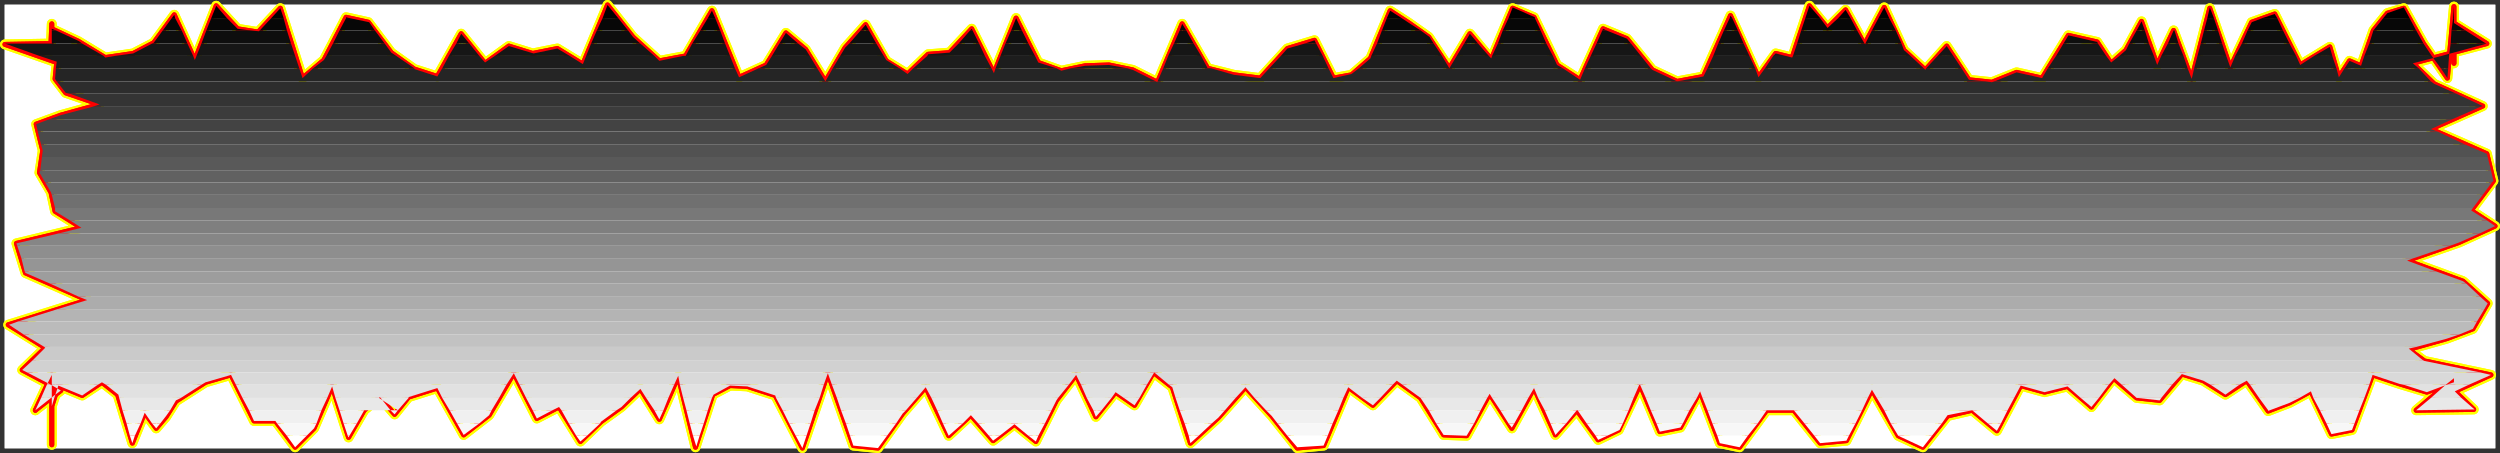 <?xml version="1.0" encoding="UTF-8" standalone="no"?>
<svg
   version="1.0"
   width="130.023mm"
   height="23.561mm"
   id="svg48"
   sodipodi:docname="Charcoal Extended Punc 14.wmf"
   xmlns:inkscape="http://www.inkscape.org/namespaces/inkscape"
   xmlns:sodipodi="http://sodipodi.sourceforge.net/DTD/sodipodi-0.dtd"
   xmlns="http://www.w3.org/2000/svg"
   xmlns:svg="http://www.w3.org/2000/svg">
  <rect width="100%" height="100%" fill="#333333" stroke="none"/>
  <sodipodi:namedview
     id="namedview48"
     pagecolor="#ffffff"
     bordercolor="#000000"
     borderopacity="0.25"
     inkscape:showpageshadow="2"
     inkscape:pageopacity="0.0"
     inkscape:pagecheckerboard="0"
     inkscape:deskcolor="#d1d1d1"
     inkscape:document-units="mm" />
  <defs
     id="defs1">
    <pattern
       id="WMFhbasepattern"
       patternUnits="userSpaceOnUse"
       width="6"
       height="6"
       x="0"
       y="0" />
  </defs>
  <path
     style="fill:#ffffff;fill-opacity:1;fill-rule:evenodd;stroke:#ffffff;stroke-width:0.162px;stroke-linecap:round;stroke-linejoin:round;stroke-miterlimit:4;stroke-dasharray:none;stroke-opacity:1"
     d="M 0.969,0.97 V 88.079 H 490.455 v -87.11 0 z"
     id="path1" />
  <path
     style="fill:none;stroke:#ffff00;stroke-width:1.939px;stroke-linecap:round;stroke-linejoin:round;stroke-miterlimit:4;stroke-dasharray:none;stroke-opacity:1"
     d="M 6.948,80.645 11.958,76.766 4.363,72.726 8.888,68.362 1.616,63.837 17.129,58.989 5.009,53.655 3.232,47.837 15.998,44.767 10.827,41.534 10.019,37.817 7.756,33.939 8.403,29.575 7.11,24.403 11.958,22.626 19.553,20.525 12.928,18.262 10.827,15.515 11.15,12.282 0.969,8.727 10.019,8.565 10.18,4.687 v 0.97 l 5.171,2.424 5.333,3.232 5.494,-0.808 4.04,-2.101 4.04,-5.495 4.04,8.889 4.202,-10.666 4.202,4.525 4.04,0.646 4.363,-4.687 4.363,13.737 4.202,-3.555 4.363,-8.404 4.363,0.97 4.525,5.98 4.525,3.232 4.525,1.455 4.686,-8.404 4.686,5.818 4.686,-3.394 4.686,1.455 4.848,-0.97 5.01,3.071 4.848,-11.636 5.01,6.303 5.171,4.687 5.171,-0.97 5.171,-8.889 5.333,13.091 5.333,-2.424 3.878,-6.303 3.878,3.232 3.878,6.303 3.878,-6.626 4.04,-4.525 4.04,7.111 4.202,2.586"
     id="path2" />
  <path
     style="fill:none;stroke:#ffff00;stroke-width:1.939px;stroke-linecap:round;stroke-linejoin:round;stroke-miterlimit:4;stroke-dasharray:none;stroke-opacity:1"
     d="m 178.406,14.545 4.04,-3.879 4.202,-0.323 4.363,-4.687 4.363,8.727 4.363,-10.828 4.363,8.727 4.525,1.616 4.686,-0.97 4.686,-0.162 4.686,0.97 4.848,2.424 4.848,-11.475 5.01,8.727 5.171,1.293 5.171,0.646 5.333,-5.818 5.333,-1.616 3.717,7.434 3.555,-0.646 3.717,-3.232 3.878,-9.374 3.717,2.424 3.878,2.747 4.04,6.141 4.04,-6.788 4.202,5.01 4.202,-10.02 4.202,1.778 4.525,9.374 4.525,2.909 4.525,-10.02 4.686,1.939 5.01,6.141 4.848,2.263 5.171,-0.97 5.333,-11.959 5.494,12.121 3.394,-4.687 3.232,0.808 3.394,-10.182 3.555,4.364 3.555,-3.555 3.717,6.788 3.878,-7.273 3.878,8.404 4.202,3.879 4.202,-4.687 4.363,6.626 4.525,0.485 4.848,-1.939 5.01,1.131 5.171,-8.404 5.656,1.293 2.747,4.202 2.909,-2.586 3.07,-5.656 3.07,8.566 3.232,-6.788 3.555,9.535"
     id="path3" />
  <path
     style="fill:none;stroke:#ffff00;stroke-width:1.939px;stroke-linecap:round;stroke-linejoin:round;stroke-miterlimit:4;stroke-dasharray:none;stroke-opacity:1"
     d="m 430.825,15.515 3.555,-13.899 4.04,11.636 4.202,-8.889 4.525,-1.616 5.01,10.02 5.818,-3.555 1.778,5.98 2.101,-3.232 2.262,0.97 2.424,-6.949 2.747,-3.394 3.232,-0.97 3.878,6.949 4.686,6.788 1.293,-14.06 V 12.282 11.313 12.444 10.99 4.525 l 6.464,4.04 -14.544,3.879 4.202,4.04 9.534,4.364 -10.181,4.525 10.989,4.848 1.293,5.333 -4.363,5.818 4.686,3.071 -7.11,3.232 -10.181,3.555 10.989,4.04 4.848,4.364 -2.909,5.01 -5.171,1.939 -7.434,2.101 3.07,2.263 13.09,2.747 -7.11,3.232 3.717,3.555 -11.312,0.162 7.434,-6.303 v 0.808 l -5.333,1.939 -5.333,-1.616 -5.333,-1.778 -4.04,10.828 -4.04,0.808 -4.04,-8.404 -4.202,2.263 -4.202,1.616 -4.202,-5.98 -4.202,2.747 -4.363,-2.747 -4.202,-1.293 -4.363,5.172 -4.525,-0.485 -4.525,-3.879 -4.363,5.656"
     id="path4" />
  <path
     style="fill:none;stroke:#ffff00;stroke-width:1.939px;stroke-linecap:round;stroke-linejoin:round;stroke-miterlimit:4;stroke-dasharray:none;stroke-opacity:1"
     d="m 411.109,79.998 -4.686,-4.04 -4.525,1.131 -4.686,-1.293 -4.686,8.889 -4.848,-4.04 -4.848,1.131 -4.848,6.141 -4.848,-2.263 -5.171,-9.05 -5.01,10.02 -5.171,0.485 -5.171,-6.465 h -5.333 l -5.333,7.273 -3.878,-0.808 -3.878,-10.182 -3.878,7.111 -4.04,0.808 -3.878,-9.212 -4.202,8.889 -4.04,1.939 -4.202,-5.818 -4.202,4.848 -4.202,-9.212 -4.363,7.919 -4.363,-6.788 -4.525,8.242 -4.525,-0.162 -4.525,-7.273 -4.686,-3.394 -4.686,4.848 -4.848,-3.555 -4.848,11.475 -5.171,0.485 -5.01,-6.303 -5.171,-5.656 -5.333,5.98 -5.494,5.01 -3.555,-10.99 -3.717,-2.909 -3.717,6.465 -3.717,-2.586 -3.878,4.848 -3.878,-8.242 -3.878,5.01 -4.04,8.081 -4.202,-3.394 -4.202,3.232 -4.363,-5.01 -4.363,4.04 -4.525,-9.535 -4.525,5.172 -4.848,6.788 -4.848,-0.485 -5.01,-14.222 -5.01,14.707 -5.333,-10.343 -5.494,-1.778 -3.394,-0.162"
     id="path5" />
  <path
     style="fill:none;stroke:#ffff00;stroke-width:1.939px;stroke-linecap:round;stroke-linejoin:round;stroke-miterlimit:4;stroke-dasharray:none;stroke-opacity:1"
     d="m 143.5,75.796 -3.394,1.778 -3.394,10.343 -3.394,-13.899 -3.717,8.404 -3.717,-5.98 -3.717,3.555 -4.04,2.909 -4.04,3.879 -4.202,-6.788 -4.363,2.263 -4.525,-8.889 -4.848,8.242 -5.01,3.879 -5.171,-9.212 -5.656,1.778 -2.747,3.394 -2.909,-3.394 -3.07,2.586 -3.07,5.333 -3.232,-10.02 -3.555,8.242 -3.717,3.717 -3.878,-5.172 h -4.202 l -4.525,-9.05 -5.01,1.455 -5.818,3.717 -1.939,3.071 -1.939,2.263 -2.262,-3.071 -2.424,5.98 -2.909,-9.535 -3.07,-2.424 -3.878,2.586 -4.686,-1.939 -1.293,4.04 v -0.97 8.566 -3.071 -3.555 -7.111 l -3.232,6.949"
     id="path6" />
  <path
     style="fill:none;stroke:#ffff00;stroke-width:1.939px;stroke-linecap:round;stroke-linejoin:round;stroke-miterlimit:4;stroke-dasharray:none;stroke-opacity:1"
     d="M 6.948,80.645 11.958,76.766 4.363,72.726 8.888,68.362 1.616,63.837 17.129,58.989 5.009,53.655 3.232,47.837 15.998,44.767 10.827,41.534 10.019,37.817 7.756,33.939 8.403,29.575 7.11,24.403 11.958,22.626 19.553,20.525 12.928,18.262 10.827,15.515 11.15,12.282 0.969,8.727 10.019,8.565 10.18,4.687 v 0.97 l 5.171,2.424 5.333,3.232 5.494,-0.808 4.04,-2.101 4.04,-5.495 4.04,8.889 4.202,-10.666 4.202,4.525 4.04,0.646 4.363,-4.687 4.363,13.737 4.202,-3.555 4.363,-8.404 4.363,0.97 4.525,5.98 4.525,3.232 4.525,1.455 4.686,-8.404 4.686,5.818 4.686,-3.394 4.686,1.455 4.848,-0.97 5.01,3.071 4.848,-11.636 5.01,6.303 5.171,4.687 5.171,-0.97 5.171,-8.889 5.333,13.091 5.333,-2.424 3.878,-6.303 3.878,3.232 3.878,6.303 3.878,-6.626 4.04,-4.525 4.04,7.111 4.202,2.586 4.04,-3.879 4.202,-0.323 4.363,-4.687 4.363,8.727 4.363,-10.828 4.363,8.727 4.525,1.616 4.686,-0.97 4.686,-0.162 4.686,0.97 4.848,2.424 4.848,-11.475 5.01,8.727 5.171,1.293 5.171,0.646 5.333,-5.818 5.333,-1.616 3.717,7.434 3.555,-0.646 3.717,-3.232 3.878,-9.374 3.717,2.424 3.878,2.747 4.04,6.141 4.04,-6.788 4.202,5.01 4.202,-10.02 4.202,1.778 4.525,9.374 4.525,2.909 4.525,-10.02 4.686,1.939 5.01,6.141 4.848,2.263 5.171,-0.97 5.333,-11.959 5.494,12.121 3.394,-4.687 3.232,0.808 3.394,-10.182 3.555,4.364 3.555,-3.555 3.717,6.788 3.878,-7.273 3.878,8.404 4.202,3.879 4.202,-4.687 4.363,6.626 4.525,0.485 4.848,-1.939 5.01,1.131 5.171,-8.404 5.656,1.293 2.747,4.202 2.909,-2.586 3.07,-5.656 3.07,8.566 3.232,-6.788 3.555,9.535 3.555,-13.899 4.04,11.636 4.202,-8.889 4.525,-1.616 5.01,10.02 5.818,-3.555 1.778,5.98 2.101,-3.232 2.262,0.97 2.424,-6.949 2.747,-3.394 3.232,-0.97 3.878,6.949 4.686,6.788 1.293,-14.06 V 12.282 11.313 12.444 10.99 4.525 l 6.464,4.04 -14.544,3.879 4.202,4.04 9.534,4.364 -10.181,4.525 10.989,4.848 1.293,5.333 -4.363,5.818 4.686,3.071 -7.11,3.232 -10.181,3.555 10.989,4.04 4.848,4.364 -2.909,5.01 -5.171,1.939 -7.434,2.101 3.07,2.263 13.09,2.747 -7.11,3.232 3.717,3.555 -11.312,0.162 7.434,-6.303 v 0.808 l -5.333,1.939 -5.333,-1.616 -5.333,-1.778 -4.04,10.828 -4.04,0.808 -4.04,-8.404 -4.202,2.263 -4.202,1.616 -4.202,-5.98 -4.202,2.747 -4.363,-2.747 -4.202,-1.293 -4.363,5.172 -4.525,-0.485 -4.525,-3.879 -4.363,5.656 -4.686,-4.04 -4.525,1.131 -4.686,-1.293 -4.686,8.889 -4.848,-4.04 -4.848,1.131 -4.848,6.141 -4.848,-2.263 -5.171,-9.05 -5.01,10.02 -5.171,0.485 -5.171,-6.465 h -5.333 l -5.333,7.273 -3.878,-0.808 -3.878,-10.182 -3.878,7.111 -4.04,0.808 -3.878,-9.212 -4.202,8.889 -4.04,1.939 -4.202,-5.818 -4.202,4.848 -4.202,-9.212 -4.363,7.919 -4.363,-6.788 -4.525,8.242 -4.525,-0.162 -4.525,-7.273 -4.686,-3.394 -4.686,4.848 -4.848,-3.555 -4.848,11.475 -5.171,0.485 -5.01,-6.303 -5.171,-5.656 -5.333,5.98 -5.494,5.01 -3.555,-10.99 -3.717,-2.909 -3.717,6.465 -3.717,-2.586 -3.878,4.848 -3.878,-8.242 -3.878,5.01 -4.04,8.081 -4.202,-3.394 -4.202,3.232 -4.363,-5.01 -4.363,4.04 -4.525,-9.535 -4.525,5.172 -4.848,6.788 -4.848,-0.485 -5.01,-14.222 -5.01,14.707 -5.333,-10.343 -5.494,-1.778 -3.394,-0.162 -3.394,1.778 -3.394,10.343 -3.394,-13.899 -3.717,8.404 -3.717,-5.98 -3.717,3.555 -4.04,2.909 -4.04,3.879 -4.202,-6.788 -4.363,2.263 -4.525,-8.889 -4.848,8.242 -5.01,3.879 -5.171,-9.212 -5.656,1.778 -2.747,3.394 -2.909,-3.394 -3.07,2.586 -3.07,5.333 -3.232,-10.02 -3.555,8.242 -3.717,3.717 -3.878,-5.172 h -4.202 l -4.525,-9.05 -5.01,1.455 -5.818,3.717 -1.939,3.071 -1.939,2.263 -2.262,-3.071 -2.424,5.98 -2.909,-9.535 -3.07,-2.424 -3.878,2.586 -4.686,-1.939 -1.293,4.04 v -0.97 8.566 -3.071 -3.555 -7.111 l -3.232,6.949"
     id="path7" />
  <path
     style="fill:none;stroke:#ff0000;stroke-width:0.97px;stroke-linecap:round;stroke-linejoin:round;stroke-miterlimit:4;stroke-dasharray:none;stroke-opacity:1"
     d="M 6.948,80.645 11.958,76.766 4.363,72.726 8.888,68.362 1.616,63.837 17.129,58.989 5.009,53.655 3.232,47.837 15.998,44.767 10.827,41.534 10.019,37.817 7.756,33.939 8.403,29.575 7.11,24.403 11.958,22.626 19.553,20.525 12.928,18.262 10.827,15.515 11.15,12.282 0.969,8.727 10.019,8.565 10.18,4.687 v 0.97 l 5.171,2.424 5.333,3.232 5.494,-0.808 4.04,-2.101 4.04,-5.495 4.04,8.889 4.202,-10.666 4.202,4.525 4.04,0.646 4.363,-4.687 4.363,13.737 4.202,-3.555 4.363,-8.404 4.363,0.97 4.525,5.98 4.525,3.232 4.525,1.455 4.686,-8.404 4.686,5.818 4.686,-3.394 4.686,1.455 4.848,-0.97 5.01,3.071 4.848,-11.636 5.01,6.303 5.171,4.687 5.171,-0.97 5.171,-8.889 5.333,13.091 5.333,-2.424 3.878,-6.303 3.878,3.232 3.878,6.303 3.878,-6.626 4.04,-4.525 4.04,7.111 4.202,2.586"
     id="path8" />
  <path
     style="fill:none;stroke:#ff0000;stroke-width:0.97px;stroke-linecap:round;stroke-linejoin:round;stroke-miterlimit:4;stroke-dasharray:none;stroke-opacity:1"
     d="m 178.406,14.545 4.04,-3.879 4.202,-0.323 4.363,-4.687 4.363,8.727 4.363,-10.828 4.363,8.727 4.525,1.616 4.686,-0.97 4.686,-0.162 4.686,0.97 4.848,2.424 4.848,-11.475 5.01,8.727 5.171,1.293 5.171,0.646 5.333,-5.818 5.333,-1.616 3.717,7.434 3.555,-0.646 3.717,-3.232 3.878,-9.374 3.717,2.424 3.878,2.747 4.04,6.141 4.04,-6.788 4.202,5.01 4.202,-10.02 4.202,1.778 4.525,9.374 4.525,2.909 4.525,-10.02 4.686,1.939 5.01,6.141 4.848,2.263 5.171,-0.97 5.333,-11.959 5.494,12.121 3.394,-4.687 3.232,0.808 3.394,-10.182 3.555,4.364 3.555,-3.555 3.717,6.788 3.878,-7.273 3.878,8.404 4.202,3.879 4.202,-4.687 4.363,6.626 4.525,0.485 4.848,-1.939 5.01,1.131 5.171,-8.404 5.656,1.293 2.747,4.202 2.909,-2.586 3.07,-5.656 3.07,8.566 3.232,-6.788 3.555,9.535"
     id="path9" />
  <path
     style="fill:none;stroke:#ff0000;stroke-width:0.97px;stroke-linecap:round;stroke-linejoin:round;stroke-miterlimit:4;stroke-dasharray:none;stroke-opacity:1"
     d="m 430.825,15.515 3.555,-13.899 4.04,11.636 4.202,-8.889 4.525,-1.616 5.01,10.02 5.818,-3.555 1.778,5.98 2.101,-3.232 2.262,0.97 2.424,-6.949 2.747,-3.394 3.232,-0.97 3.878,6.949 4.686,6.788 1.293,-14.06 V 12.282 11.313 12.444 10.99 4.525 l 6.464,4.04 -14.544,3.879 4.202,4.04 9.534,4.364 -10.181,4.525 10.989,4.848 1.293,5.333 -4.363,5.818 4.686,3.071 -7.11,3.232 -10.181,3.555 10.989,4.04 4.848,4.364 -2.909,5.01 -5.171,1.939 -7.434,2.101 3.07,2.263 13.09,2.747 -7.11,3.232 3.717,3.555 -11.312,0.162 7.434,-6.303 v 0.808 l -5.333,1.939 -5.333,-1.616 -5.333,-1.778 -4.04,10.828 -4.04,0.808 -4.04,-8.404 -4.202,2.263 -4.202,1.616 -4.202,-5.98 -4.202,2.747 -4.363,-2.747 -4.202,-1.293 -4.363,5.172 -4.525,-0.485 -4.525,-3.879 -4.363,5.656"
     id="path10" />
  <path
     style="fill:none;stroke:#ff0000;stroke-width:0.97px;stroke-linecap:round;stroke-linejoin:round;stroke-miterlimit:4;stroke-dasharray:none;stroke-opacity:1"
     d="m 411.109,79.998 -4.686,-4.04 -4.525,1.131 -4.686,-1.293 -4.686,8.889 -4.848,-4.04 -4.848,1.131 -4.848,6.141 -4.848,-2.263 -5.171,-9.05 -5.01,10.02 -5.171,0.485 -5.171,-6.465 h -5.333 l -5.333,7.273 -3.878,-0.808 -3.878,-10.182 -3.878,7.111 -4.04,0.808 -3.878,-9.212 -4.202,8.889 -4.04,1.939 -4.202,-5.818 -4.202,4.848 -4.202,-9.212 -4.363,7.919 -4.363,-6.788 -4.525,8.242 -4.525,-0.162 -4.525,-7.273 -4.686,-3.394 -4.686,4.848 -4.848,-3.555 -4.848,11.475 -5.171,0.485 -5.01,-6.303 -5.171,-5.656 -5.333,5.98 -5.494,5.01 -3.555,-10.99 -3.717,-2.909 -3.717,6.465 -3.717,-2.586 -3.878,4.848 -3.878,-8.242 -3.878,5.01 -4.04,8.081 -4.202,-3.394 -4.202,3.232 -4.363,-5.01 -4.363,4.04 -4.525,-9.535 -4.525,5.172 -4.848,6.788 -4.848,-0.485 -5.01,-14.222 -5.01,14.707 -5.333,-10.343 -5.494,-1.778 -3.394,-0.162"
     id="path11" />
  <path
     style="fill:none;stroke:#ff0000;stroke-width:0.97px;stroke-linecap:round;stroke-linejoin:round;stroke-miterlimit:4;stroke-dasharray:none;stroke-opacity:1"
     d="m 143.5,75.796 -3.394,1.778 -3.394,10.343 -3.394,-13.899 -3.717,8.404 -3.717,-5.98 -3.717,3.555 -4.04,2.909 -4.04,3.879 -4.202,-6.788 -4.363,2.263 -4.525,-8.889 -4.848,8.242 -5.01,3.879 -5.171,-9.212 -5.656,1.778 -2.747,3.394 -2.909,-3.394 -3.07,2.586 -3.07,5.333 -3.232,-10.02 -3.555,8.242 -3.717,3.717 -3.878,-5.172 h -4.202 l -4.525,-9.05 -5.01,1.455 -5.818,3.717 -1.939,3.071 -1.939,2.263 -2.262,-3.071 -2.424,5.98 -2.909,-9.535 -3.07,-2.424 -3.878,2.586 -4.686,-1.939 -1.293,4.04 v -0.97 8.566 -3.071 -3.555 -7.111 l -3.232,6.949"
     id="path12" />
  <path
     style="fill:none;stroke:#ff0000;stroke-width:0.97px;stroke-linecap:round;stroke-linejoin:round;stroke-miterlimit:4;stroke-dasharray:none;stroke-opacity:1"
     d="M 6.948,80.645 11.958,76.766 4.363,72.726 8.888,68.362 1.616,63.837 17.129,58.989 5.009,53.655 3.232,47.837 15.998,44.767 10.827,41.534 10.019,37.817 7.756,33.939 8.403,29.575 7.11,24.403 11.958,22.626 19.553,20.525 12.928,18.262 10.827,15.515 11.15,12.282 0.969,8.727 10.019,8.565 10.18,4.687 v 0.97 l 5.171,2.424 5.333,3.232 5.494,-0.808 4.04,-2.101 4.04,-5.495 4.04,8.889 4.202,-10.666 4.202,4.525 4.04,0.646 4.363,-4.687 4.363,13.737 4.202,-3.555 4.363,-8.404 4.363,0.97 4.525,5.98 4.525,3.232 4.525,1.455 4.686,-8.404 4.686,5.818 4.686,-3.394 4.686,1.455 4.848,-0.97 5.01,3.071 4.848,-11.636 5.01,6.303 5.171,4.687 5.171,-0.97 5.171,-8.889 5.333,13.091 5.333,-2.424 3.878,-6.303 3.878,3.232 3.878,6.303 3.878,-6.626 4.04,-4.525 4.04,7.111 4.202,2.586 4.04,-3.879 4.202,-0.323 4.363,-4.687 4.363,8.727 4.363,-10.828 4.363,8.727 4.525,1.616 4.686,-0.97 4.686,-0.162 4.686,0.97 4.848,2.424 4.848,-11.475 5.01,8.727 5.171,1.293 5.171,0.646 5.333,-5.818 5.333,-1.616 3.717,7.434 3.555,-0.646 3.717,-3.232 3.878,-9.374 3.717,2.424 3.878,2.747 4.04,6.141 4.04,-6.788 4.202,5.01 4.202,-10.02 4.202,1.778 4.525,9.374 4.525,2.909 4.525,-10.02 4.686,1.939 5.01,6.141 4.848,2.263 5.171,-0.97 5.333,-11.959 5.494,12.121 3.394,-4.687 3.232,0.808 3.394,-10.182 3.555,4.364 3.555,-3.555 3.717,6.788 3.878,-7.273 3.878,8.404 4.202,3.879 4.202,-4.687 4.363,6.626 4.525,0.485 4.848,-1.939 5.01,1.131 5.171,-8.404 5.656,1.293 2.747,4.202 2.909,-2.586 3.07,-5.656 3.07,8.566 3.232,-6.788 3.555,9.535 3.555,-13.899 4.04,11.636 4.202,-8.889 4.525,-1.616 5.01,10.02 5.818,-3.555 1.778,5.98 2.101,-3.232 2.262,0.97 2.424,-6.949 2.747,-3.394 3.232,-0.97 3.878,6.949 4.686,6.788 1.293,-14.06 V 12.282 11.313 12.444 10.99 4.525 l 6.464,4.04 -14.544,3.879 4.202,4.04 9.534,4.364 -10.181,4.525 10.989,4.848 1.293,5.333 -4.363,5.818 4.686,3.071 -7.11,3.232 -10.181,3.555 10.989,4.04 4.848,4.364 -2.909,5.01 -5.171,1.939 -7.434,2.101 3.07,2.263 13.09,2.747 -7.11,3.232 3.717,3.555 -11.312,0.162 7.434,-6.303 v 0.808 l -5.333,1.939 -5.333,-1.616 -5.333,-1.778 -4.04,10.828 -4.04,0.808 -4.04,-8.404 -4.202,2.263 -4.202,1.616 -4.202,-5.98 -4.202,2.747 -4.363,-2.747 -4.202,-1.293 -4.363,5.172 -4.525,-0.485 -4.525,-3.879 -4.363,5.656 -4.686,-4.04 -4.525,1.131 -4.686,-1.293 -4.686,8.889 -4.848,-4.04 -4.848,1.131 -4.848,6.141 -4.848,-2.263 -5.171,-9.05 -5.01,10.02 -5.171,0.485 -5.171,-6.465 h -5.333 l -5.333,7.273 -3.878,-0.808 -3.878,-10.182 -3.878,7.111 -4.04,0.808 -3.878,-9.212 -4.202,8.889 -4.04,1.939 -4.202,-5.818 -4.202,4.848 -4.202,-9.212 -4.363,7.919 -4.363,-6.788 -4.525,8.242 -4.525,-0.162 -4.525,-7.273 -4.686,-3.394 -4.686,4.848 -4.848,-3.555 -4.848,11.475 -5.171,0.485 -5.01,-6.303 -5.171,-5.656 -5.333,5.98 -5.494,5.01 -3.555,-10.99 -3.717,-2.909 -3.717,6.465 -3.717,-2.586 -3.878,4.848 -3.878,-8.242 -3.878,5.01 -4.04,8.081 -4.202,-3.394 -4.202,3.232 -4.363,-5.01 -4.363,4.04 -4.525,-9.535 -4.525,5.172 -4.848,6.788 -4.848,-0.485 -5.01,-14.222 -5.01,14.707 -5.333,-10.343 -5.494,-1.778 -3.394,-0.162 -3.394,1.778 -3.394,10.343 -3.394,-13.899 -3.717,8.404 -3.717,-5.98 -3.717,3.555 -4.04,2.909 -4.04,3.879 -4.202,-6.788 -4.363,2.263 -4.525,-8.889 -4.848,8.242 -5.01,3.879 -5.171,-9.212 -5.656,1.778 -2.747,3.394 -2.909,-3.394 -3.07,2.586 -3.07,5.333 -3.232,-10.02 -3.555,8.242 -3.717,3.717 -3.878,-5.172 h -4.202 l -4.525,-9.05 -5.01,1.455 -5.818,3.717 -1.939,3.071 -1.939,2.263 -2.262,-3.071 -2.424,5.98 -2.909,-9.535 -3.07,-2.424 -3.878,2.586 -4.686,-1.939 -1.293,4.04 v -0.97 8.566 -3.071 -3.555 -7.111 l -3.232,6.949"
     id="path13" />
  <path
     style="fill:#000000;fill-opacity:1;fill-rule:evenodd;stroke:none"
     d="m 33.774,3.555 0.485,-0.646 0.162,0.646 z m 7.757,0 0.97,-2.424 2.101,2.424 z m 11.797,0 1.778,-1.939 0.646,1.939 z m 14.706,0 V 3.394 l 0.646,0.162 z m 50.419,0 0.97,-2.586 2.101,2.586 z m 20.685,0 0.808,-1.455 0.646,1.455 z m 133.481,0 0.646,-1.455 2.262,1.455 z m 23.917,0 0.808,-2.101 4.363,1.939 v 0.162 z m 43.47,0 0.162,-0.485 0.323,0.485 z m 14.867,0 0.808,-2.424 2.101,2.424 z m 6.464,0 1.454,-1.616 0.97,1.616 z m 7.918,0 1.131,-2.101 0.97,2.101 z m 64.64,0 0.485,-2.101 0.808,2.101 z m 10.827,0 2.424,-0.808 0.485,0.808 z m 23.755,0 0.808,-0.97 3.232,-1.131 1.131,2.101 z m 13.736,0 0.162,-2.263 v 2.263 z"
     id="path14" />
  <path
     style="fill:#070707;fill-opacity:1;fill-rule:evenodd;stroke:none"
     d="M 10.18,5.98 V 4.687 5.656 l 0.808,0.323 z M 33.774,3.555 31.996,5.98 h 3.717 L 34.42,3.555 Z m 7.757,0 -0.97,2.424 h 8.565 L 46.702,5.656 44.601,3.555 Z m 11.797,0 -2.262,2.424 H 56.398 L 55.751,3.555 Z m 14.706,0 -1.293,2.424 H 73.689 L 72.558,4.363 68.679,3.555 Z m 50.419,0 -1.131,2.424 h 6.141 l -1.939,-2.424 z m 20.685,0 -1.454,2.424 h 3.878 l -0.97,-2.424 z m 30.058,2.424 0.97,-1.131 0.646,1.131 z m 21.493,0 0.323,-0.323 0.162,0.323 z m 8.08,0 0.97,-2.424 1.131,2.424 z m 33.128,0 0.485,-1.293 0.808,1.293 z m 40.723,-2.424 -0.97,2.424 h 7.595 l -2.262,-1.455 -1.454,-0.97 z m 23.917,0 -1.131,2.424 h 7.434 l -1.131,-2.424 z m 18.422,2.424 0.162,-0.323 0.646,0.323 z m 25.048,-2.424 -1.131,2.424 h 2.747 l -1.131,-2.424 z m 14.867,0 -0.808,2.424 h 10.989 l -1.293,-2.424 h -2.424 l -2.101,1.939 -1.454,-1.939 z m 14.382,0 -1.293,2.424 h 4.686 l -1.293,-2.424 z m 50.742,2.424 0.97,-1.778 0.646,1.778 z m 7.272,0 h 0.162 z m 6.626,-2.424 -0.646,2.424 h 2.747 l -0.808,-2.424 z m 7.918,2.424 0.808,-1.616 2.101,-0.808 h 2.909 l 1.131,2.424 z m 24.725,0 1.939,-2.424 h 5.171 l 1.293,2.424 z m 15.675,-2.424 -0.323,2.424 h 0.485 V 3.555 Z m 0.162,2.424 v -1.455 l 2.262,1.455 z"
     id="path15" />
  <path
     style="fill:#0e0e0e;fill-opacity:1;fill-rule:evenodd;stroke:none"
     d="m 10.18,5.98 v 2.586 h 5.979 L 15.513,8.08 10.988,5.98 Z m 19.715,2.586 0.323,-0.162 1.778,-2.424 h 3.717 l 1.131,2.586 z M 40.561,5.98 39.592,8.565 h 17.614 L 56.398,5.98 h -5.333 l -0.162,0.162 -1.778,-0.162 z m 26.179,0 -1.293,2.586 H 75.628 L 73.689,5.98 Z m 22.947,2.586 0.97,-1.939 1.616,1.939 z m 27.634,-2.586 -1.131,2.586 h 9.696 l -1.454,-1.293 -0.97,-1.293 z m 20.362,0 -1.616,2.586 h 6.464 l -0.97,-2.586 z m 15.514,2.586 1.293,-2.101 2.424,2.101 z m 15.998,-2.586 -2.262,2.586 h 5.333 l -1.454,-2.586 z m 21.493,0 -2.262,2.586 h 4.04 l -1.293,-2.586 z m 8.08,0 -1.131,2.586 h 4.525 l -1.293,-2.586 z m 33.128,0 -1.131,2.586 h 3.878 l -1.454,-2.586 z m 24.563,2.586 1.939,-0.646 0.323,0.646 z m 15.19,-2.586 -0.97,2.586 h 11.15 l -0.808,-1.293 -1.778,-1.293 z m 16.16,2.586 1.131,-1.939 1.616,1.939 z m 7.595,-2.586 -0.97,2.586 h 9.534 l -1.131,-2.586 z m 19.554,0 -1.131,2.586 h 6.787 l -0.808,-0.97 -4.04,-1.616 z m 23.917,0 -1.131,2.586 h 5.01 l -1.131,-2.586 z m 15.19,0 -0.808,2.586 h 13.251 l -1.454,-2.586 z m 13.898,0 -1.293,2.586 h 7.11 l -1.131,-2.586 z m 37.653,2.586 0.97,-1.616 5.656,1.293 0.162,0.323 z m 14.382,-2.586 -1.454,2.586 h 3.878 l -0.808,-2.586 z m 7.272,0 -1.131,2.586 h 2.101 l -0.808,-2.586 z m 5.979,0 -0.646,2.586 h 4.202 l -0.808,-2.586 z m 8.565,0 -1.131,2.586 h 9.373 l -1.293,-2.586 z m 24.725,0 -0.808,2.586 h 10.666 l -1.454,-2.586 z m 15.352,0 -0.162,2.586 h 0.646 V 5.98 Z m 0.485,0 v 2.586 h 6.302 l -4.04,-2.586 z"
     id="path16" />
  <path
     style="fill:#161616;fill-opacity:1;fill-rule:evenodd;stroke:none"
     d="M 7.756,10.99 0.969,8.565 h 9.211 5.979 l 4.202,2.424 z m 14.867,0 3.555,-0.485 3.717,-1.939 h 6.949 l 1.131,2.424 z M 39.592,8.565 38.622,10.99 H 58.014 L 57.206,8.565 Z m 25.856,0 -1.293,2.424 H 77.891 L 76.921,10.343 75.628,8.565 Z m 24.24,0 -1.454,2.424 h 5.979 L 92.273,8.565 Z m 7.595,2.424 2.747,-1.939 4.848,1.455 4.686,-0.97 2.424,1.455 z m 18.907,-2.424 -0.97,2.424 h 13.413 l -2.747,-2.424 z M 134.289,10.99 h 0.485 l 1.293,-2.424 h 6.464 l 0.97,2.424 z m 18.907,-2.424 -1.454,2.424 h 7.434 l -0.808,-1.293 -1.454,-1.131 z m 11.958,2.424 0.97,-1.616 0.808,-0.808 h 5.333 l 1.454,2.424 z m 17.13,0 0.162,-0.323 4.202,-0.323 1.778,-1.778 h 4.04 l 1.131,2.424 z m 15.352,-2.424 -0.97,2.424 h 6.787 l -1.293,-2.424 z m 33.128,0 -1.131,2.424 h 6.464 l -1.454,-2.424 z m 21.008,2.424 1.293,-1.455 3.394,-0.97 h 2.262 l 1.293,2.424 z m 18.907,-2.424 -1.131,2.424 h 13.898 l -1.616,-2.424 z m 17.13,0 -1.454,2.424 h 6.302 l -2.101,-2.424 z m 6.626,0 -1.131,2.424 h 11.958 l -1.293,-2.424 z m 19.392,0 -1.131,2.424 h 9.858 l -1.939,-2.424 z m 23.917,0 -0.97,2.424 h 7.11 l -1.131,-2.424 z m 10.827,2.424 0.485,-0.485 1.939,0.485 z m 4.686,-2.424 -0.808,2.424 h 23.109 l -1.293,-1.131 -0.485,-1.293 h -7.11 v 0.162 l -0.162,-0.162 z m 27.634,2.424 1.778,-1.939 1.293,1.939 z m 24.725,-2.424 -1.454,2.424 h 9.858 l -1.616,-2.424 z m 10.989,2.424 1.293,-1.131 0.646,-1.293 h 3.878 l 0.97,2.424 z m 9.534,-2.424 -1.293,2.424 h 4.363 l -0.97,-2.424 z m 6.464,0 -0.646,2.424 h 5.656 l -0.808,-2.424 z m 8.08,0 -1.293,2.424 h 11.958 l -1.293,-2.424 z m 14.221,2.424 3.07,-1.778 0.485,1.778 z m 10.827,-2.424 -0.97,2.424 h 13.251 l -1.616,-2.424 z m 15.998,0 -0.323,2.424 h -1.454 L 488.839,8.565 h -0.162 -6.302 V 10.99 8.565 Z"
     id="path17" />
  <path
     style="fill:#1d1d1d;fill-opacity:1;fill-rule:evenodd;stroke:none"
     d="m 10.988,13.414 0.162,-1.293 -3.394,-1.131 H 20.361 l 0.323,0.323 1.939,-0.323 h 15.352 l 0.323,0.808 0.323,-0.808 h 19.392 l 0.808,2.424 z m 50.581,0 2.101,-1.616 0.485,-0.808 h 13.736 l 3.555,2.424 z m 26.664,-2.424 -1.293,2.424 h 57.53 l -0.97,-2.424 H 134.289 l -4.686,0.97 -0.97,-0.97 h -13.413 l -0.646,1.616 -2.586,-1.616 H 97.283 l -1.939,1.293 -1.131,-1.293 z m 60.923,2.424 1.454,-0.646 1.131,-1.778 h 7.434 l 1.454,2.424 z m 15.998,-2.424 -1.454,2.424 h 13.09 l -2.586,-1.616 -0.485,-0.808 z m 17.13,0 -2.747,2.424 h 15.352 l -1.293,-2.424 z m 14.382,0 -0.97,2.424 h 11.958 l -3.555,-1.131 -0.646,-1.293 z m 13.898,2.424 2.747,-0.485 4.686,-0.162 3.555,0.646 z m 19.069,-2.424 -0.97,2.424 h 9.373 -0.646 l -1.293,-2.424 z m 22.139,0 -2.262,2.424 h 11.635 l -1.131,-2.424 z m 15.352,2.424 2.262,-1.939 0.162,-0.485 h 13.898 l 1.454,2.424 1.454,-2.424 h 6.302 l 0.485,0.485 0.162,-0.485 h 11.958 l 0.808,1.778 1.131,0.646 z m 45.571,-2.424 -1.131,2.424 h 12.928 l -1.939,-2.424 z m 24.078,0 -1.131,2.424 h 9.373 l -1.131,-2.424 z m 11.797,0 -1.616,2.424 h 31.189 l -2.586,-2.424 h -23.109 l -0.162,0.323 -1.293,-0.323 z m 32.32,0 -2.262,2.424 h 6.949 l -1.616,-2.424 z m 23.27,0 -1.616,2.424 h 27.472 l -0.808,-2.424 h -4.363 l -0.808,1.778 -0.646,-1.778 h -6.787 l -1.616,1.293 -0.97,-1.293 z m 27.795,0 -0.646,2.424 h 27.957 l -0.808,-2.424 h -3.555 l -2.747,1.778 -0.808,-1.778 h -11.958 l -0.97,2.263 -0.808,-2.263 z m 28.926,2.424 0.97,-1.455 2.262,0.97 0.646,-1.939 h 13.251 l 1.778,2.424 h 1.454 l 0.162,-2.424 h -1.454 l -5.656,1.455 1.131,0.97 z m 21.493,-2.424 v 1.293 -0.97 1.131 z"
     id="path18" />
  <path
     style="fill:#252525;fill-opacity:1;fill-rule:evenodd;stroke:none"
     d="m 11.15,16 -0.323,-0.485 0.162,-2.101 h 47.834 l 0.646,1.939 2.101,-1.939 h 19.877 v 0.162 l 4.525,1.455 0.97,-1.616 h 57.53 l 0.808,1.778 3.878,-1.778 h 11.474 l 1.616,2.586 1.454,-2.586 h 13.09 l 1.616,1.131 1.131,-1.131 h 15.352 l 0.485,0.97 0.323,-0.97 h 11.958 l 0.97,0.485 1.939,-0.485 h 10.989 l 1.131,0.323 4.525,2.263 z m 217.513,-2.586 -1.131,2.586 h 162.731 l -3.232,-0.323 -1.454,-2.263 h -6.949 l -0.162,0.323 -0.323,-0.323 h -31.189 l -1.293,1.778 -0.646,-1.778 h -9.373 l -0.808,1.616 -5.171,0.97 -4.848,-2.263 -0.323,-0.323 H 311.564 l -0.97,2.263 -3.394,-2.263 h -40.077 l -1.454,1.131 -3.555,0.808 -0.97,-1.939 h -11.635 l -1.778,1.939 -5.171,-0.646 -4.525,-1.293 z m 163.377,2.586 4.363,-1.778 5.01,1.131 1.131,-1.939 h 27.472 l 0.808,2.101 0.485,-2.101 h 27.957 l 0.485,1.778 1.131,-1.778 h 14.544 l 2.424,2.586 z m 87.749,-2.586 1.293,1.939 0.162,-1.939 z"
     id="path19" />
  <path
     style="fill:#2d2d2d;fill-opacity:1;fill-rule:evenodd;stroke:none"
     d="M 13.736,18.424 12.928,18.262 11.15,16 H 227.209 l 0.323,0.162 v -0.162 h 162.731 l 1.293,0.162 0.485,-0.162 h 85.809 l 0.646,0.485 4.363,1.939 z"
     id="path20" />
  <path
     style="fill:#343434;fill-opacity:1;fill-rule:evenodd;stroke:none"
     d="m 18.099,21.01 1.454,-0.485 -5.818,-2.101 H 482.86 l 5.171,2.424 -0.485,0.162 z"
     id="path21" />
  <path
     style="fill:#3c3c3c;fill-opacity:1;fill-rule:evenodd;stroke:none"
     d="M 9.696,23.434 11.958,22.626 18.099,21.01 H 487.546 l -5.494,2.424 z"
     id="path22" />
  <path
     style="fill:#434343;fill-opacity:1;fill-rule:evenodd;stroke:none"
     d="M 7.433,25.858 7.11,24.403 9.696,23.434 H 482.052 l -4.202,1.939 1.293,0.485 z"
     id="path23" />
  <path
     style="fill:#4a4a4a;fill-opacity:1;fill-rule:evenodd;stroke:none"
     d="m 7.433,25.858 0.646,2.586 H 484.637 l -5.494,-2.586 z"
     id="path24" />
  <path
     style="fill:#525252;fill-opacity:1;fill-rule:evenodd;stroke:none"
     d="M 8.241,30.868 8.403,29.575 8.08,28.444 H 484.637 l 4.202,1.778 0.162,0.646 z"
     id="path25" />
  <path
     style="fill:#595959;fill-opacity:1;fill-rule:evenodd;stroke:none"
     d="M 8.241,30.868 7.918,33.454 H 489.647 l -0.646,-2.586 z"
     id="path26" />
  <path
     style="fill:#616161;fill-opacity:1;fill-rule:evenodd;stroke:none"
     d="M 8.888,35.878 7.756,33.939 7.918,33.454 H 489.647 l 0.485,2.101 -0.323,0.323 z"
     id="path27" />
  <path
     style="fill:#696969;fill-opacity:1;fill-rule:evenodd;stroke:none"
     d="M 10.18,38.302 10.019,37.817 8.888,35.878 H 489.809 l -1.778,2.424 z"
     id="path28" />
  <path
     style="fill:#707070;fill-opacity:1;fill-rule:evenodd;stroke:none"
     d="m 10.18,38.302 0.646,2.586 H 486.092 l 1.939,-2.586 z"
     id="path29" />
  <path
     style="fill:#787878;fill-opacity:1;fill-rule:evenodd;stroke:none"
     d="M 13.736,43.312 10.827,41.534 V 40.888 H 486.092 l -0.323,0.485 3.07,1.939 z"
     id="path30" />
  <path
     style="fill:#7f7f7f;fill-opacity:1;fill-rule:evenodd;stroke:none"
     d="m 11.473,45.898 4.525,-1.131 -2.262,-1.455 H 488.839 l 1.616,1.131 v 0 l -3.07,1.455 z"
     id="path31" />
  <path
     style="fill:#868686;fill-opacity:1;fill-rule:evenodd;stroke:none"
     d="M 3.393,48.322 3.232,47.837 11.473,45.898 H 487.385 l -4.04,1.778 -1.778,0.646 z"
     id="path32" />
  <path
     style="fill:#8e8e8e;fill-opacity:1;fill-rule:evenodd;stroke:none"
     d="M 3.393,48.322 4.201,50.746 H 474.457 l 7.11,-2.424 z"
     id="path33" />
  <path
     style="fill:#959595;fill-opacity:1;fill-rule:evenodd;stroke:none"
     d="m 4.201,50.746 0.646,2.586 H 478.82 l -5.656,-2.101 1.293,-0.485 z"
     id="path34" />
  <path
     style="fill:#9d9d9d;fill-opacity:1;fill-rule:evenodd;stroke:none"
     d="M 9.857,55.756 5.009,53.655 4.848,53.332 H 478.82 l 5.333,1.939 0.646,0.485 z"
     id="path35" />
  <path
     style="fill:#a5a5a5;fill-opacity:1;fill-rule:evenodd;stroke:none"
     d="m 9.857,55.756 5.656,2.586 H 487.546 L 484.799,55.756 Z"
     id="path36" />
  <path
     style="fill:#acacac;fill-opacity:1;fill-rule:evenodd;stroke:none"
     d="m 11.312,60.766 5.818,-1.778 -1.616,-0.646 H 487.546 l 1.454,1.293 -0.646,1.131 z"
     id="path37" />
  <path
     style="fill:#b4b4b4;fill-opacity:1;fill-rule:evenodd;stroke:none"
     d="M 11.312,60.766 3.555,63.191 H 486.9 l 1.454,-2.424 z"
     id="path38" />
  <path
     style="fill:#bbbbbb;fill-opacity:1;fill-rule:evenodd;stroke:none"
     d="M 4.686,65.776 1.777,63.837 3.555,63.191 H 486.9 l -0.808,1.455 -2.747,1.131 z"
     id="path39" />
  <path
     style="fill:#c2c2c2;fill-opacity:1;fill-rule:evenodd;stroke:none"
     d="M 4.686,65.776 8.726,68.201 H 474.941 l 5.979,-1.616 2.424,-0.808 z"
     id="path40" />
  <path
     style="fill:#cacaca;fill-opacity:1;fill-rule:evenodd;stroke:none"
     d="M 6.464,70.786 8.888,68.362 8.726,68.201 H 474.941 l -1.454,0.323 2.747,2.263 z"
     id="path41" />
  <path
     style="fill:#d1d1d1;fill-opacity:1;fill-rule:evenodd;stroke:none"
     d="M 5.332,73.211 4.363,72.726 6.464,70.786 H 476.234 l 0.323,0.162 10.989,2.263 z"
     id="path42" />
  <path
     style="fill:#d9d9d9;fill-opacity:1;fill-rule:evenodd;stroke:none"
     d="m 5.332,73.211 4.686,2.424 H 9.211 l 0.97,-1.939 v 1.939 h 9.05 l 0.808,-0.485 0.808,0.485 h 18.746 l 0.808,-0.485 5.01,-1.455 0.97,1.939 h 53.166 l 1.454,-2.263 1.131,2.263 h 30.381 l 0.808,-1.778 0.323,1.778 h 28.28 l 0.808,-2.263 0.808,2.263 h 46.541 l 1.454,-1.939 0.97,1.939 h 12.928 l 1.454,-2.424 2.909,2.424 h 43.955 l 0.808,-0.808 1.131,0.808 h 46.541 0.162 v 0 h 92.112 l 1.131,-1.293 1.454,1.293 h 9.858 l 1.939,-2.101 4.202,1.293 1.454,0.808 h 5.656 l 1.454,-0.808 0.646,0.808 h 23.432 l 0.646,-1.939 5.333,1.778 0.808,0.162 h 8.242 l 1.616,-1.293 v 0.808 l -1.454,0.485 h 4.363 l 4.363,-1.939 -2.101,-0.485 z"
     id="path43" />
  <path
     style="fill:#e1e1e1;fill-opacity:1;fill-rule:evenodd;stroke:none"
     d="M 10.019,78.221 11.958,76.766 10.019,75.635 H 9.211 l -1.131,2.586 z m 475.265,-2.586 -2.747,1.293 1.293,1.293 h -5.979 l 2.909,-2.586 h -8.242 l 4.525,1.455 3.878,-1.455 z m -20.523,2.586 0.97,-2.586 h -23.432 l 1.778,2.586 h 7.918 l 2.262,-1.293 0.485,1.293 z m -24.563,-2.586 -2.747,1.939 -2.909,-1.939 z m -15.352,2.586 2.101,-2.586 h -9.858 l 2.909,2.586 h 0.162 z m -12.282,0 1.939,-2.586 h -92.112 l 1.131,2.586 h 10.019 l 0.646,-1.293 0.485,1.293 h 32.482 l 0.808,-1.616 0.97,1.616 h 26.987 l 1.293,-2.424 4.686,1.293 4.525,-1.131 2.586,2.263 z m -91.465,0 1.131,-2.586 h -46.541 l 3.555,2.586 h 13.09 l 0.485,-0.808 0.485,0.808 h 7.11 l 1.131,-1.939 0.808,1.939 z m -49.773,0 2.424,-2.586 h -43.955 l 0.646,0.485 0.646,2.101 h 11.797 l 1.939,-2.101 1.778,2.101 h 17.453 l 0.97,-2.101 2.747,2.101 z m -47.349,0 1.454,-2.586 h -12.928 l 1.131,2.586 h 4.848 l 0.808,-1.131 1.616,1.131 z m -15.998,0 2.101,-2.586 h -46.541 l 0.97,2.586 h 15.675 l 1.778,-2.101 1.131,2.101 z m -46.864,0 0.808,-2.586 H 133.643 l 0.646,2.586 h 5.656 l 0.323,-0.646 3.232,-1.778 3.394,0.162 5.494,1.778 0.162,0.485 z m -29.734,0 1.131,-2.586 h -30.381 l 1.293,2.586 h 20.523 l 1.939,-1.778 1.131,1.778 z m -33.29,0 1.454,-2.586 h -53.166 l 1.293,2.586 h 16.645 l 0.97,-2.263 0.646,2.263 h 8.565 l 0.162,-0.162 0.162,0.162 h 5.494 v -0.162 l 5.656,-1.778 0.97,1.939 z m -62.539,0 4.04,-2.586 H 20.846 l 2.424,1.939 0.162,0.646 z m -16.322,-2.586 -3.07,2.101 -4.686,-1.939 -0.808,2.424 h -0.485 v -2.586 z"
     id="path44" />
  <path
     style="fill:#e8e8e8;fill-opacity:1;fill-rule:evenodd;stroke:none"
     d="m 10.019,78.221 -3.07,2.424 1.131,-2.424 z m 473.811,0 2.586,2.263 -11.474,0.162 2.909,-2.424 z m -20.038,2.424 0.97,-2.424 h -10.019 l 1.293,2.424 z m -11.797,-2.424 -1.939,0.97 -3.878,1.455 h -0.323 l -1.778,-2.424 z m -27.149,0 -0.323,0.485 -4.363,-0.485 z m -12.282,0 -1.454,1.778 -2.101,-1.778 z m -17.938,2.424 1.293,-2.424 h -26.987 l 1.454,2.424 z m -28.603,0 1.131,-2.424 h -32.482 l 0.97,2.424 h 13.736 3.232 z m -33.936,0 1.454,-2.424 h -10.019 l 0.97,2.424 z m -11.958,0 0.97,-2.424 h -18.746 l 1.293,2.424 h 6.302 0.162 z m -21.008,0 1.293,-2.424 h -7.11 l 1.616,2.424 z m -8.08,0 1.293,-2.424 h -13.09 l 1.616,2.424 z m -19.715,-2.424 -1.454,1.455 -2.101,-1.455 z m -8.242,2.424 0.97,-2.424 h -17.453 l 2.262,2.424 z m -22.301,0 2.101,-2.424 h -11.797 l 0.808,2.424 z m -16.806,-2.424 -0.97,1.455 -2.101,-1.455 z m -7.434,2.424 1.939,-2.424 h -4.848 l 1.293,2.424 z m -8.565,-2.424 -0.323,0.485 -0.97,1.939 h -22.462 l -1.131,-2.424 z m -29.896,2.424 2.101,-2.424 h -15.675 l 0.808,2.424 z m -17.938,0 0.97,-2.424 h -8.565 l 1.293,2.424 z m -21.008,0 0.808,-2.424 H 134.289 l 0.646,2.424 z m -8.726,0 0.97,-2.424 h -4.363 l 1.616,2.424 z m -6.464,-2.424 -1.778,1.778 -0.97,0.646 h -10.827 l -0.485,-0.646 -1.293,0.646 h -3.878 l -1.293,-2.424 z m -27.31,2.424 1.454,-2.424 H 86.94 l 1.454,2.424 z m -18.422,0 2.101,-2.424 h -5.494 l 1.939,2.424 h 1.454 L 74.497,78.221 h -8.565 l 0.808,2.424 h 4.848 -8.403 l 1.131,-2.424 H 47.672 l 1.293,2.424 h 14.221 z m -42.662,-2.424 -0.97,0.485 -1.131,1.939 h -9.373 l -0.646,-2.424 z m -24.886,0 -0.485,1.616 v -0.97 1.778 -2.424 z"
     id="path45" />
  <path
     style="fill:#f0f0f0;fill-opacity:1;fill-rule:evenodd;stroke:none"
     d="m 462.821,83.231 0.97,-2.586 h -7.757 l 1.293,2.586 z m -16.645,-2.586 -0.323,0.162 v -0.162 z m -52.843,2.586 1.293,-2.586 h -24.24 l 1.293,2.586 h 10.019 l 1.131,-1.616 4.848,-0.97 3.07,2.586 z m -28.603,0 1.293,-2.586 h -13.413 l 2.101,2.586 z m -15.352,-2.586 h -2.101 l -1.778,2.586 h -8.888 l -0.97,-2.586 z m -18.584,2.586 1.293,-2.586 h -7.595 l 1.131,2.586 z m -11.797,0 1.131,-2.586 H 310.11 l 1.778,2.586 z m -11.15,0 2.101,-2.586 h -6.302 l 1.131,2.586 z m -10.181,0 1.454,-2.586 h -4.202 l 1.616,2.586 z m -7.918,0 1.293,-2.586 h -10.181 l 1.454,2.586 z m -27.795,0 1.131,-2.586 h -14.221 l 1.131,1.131 1.131,1.455 z m -21.17,-2.586 -1.293,1.455 -1.293,1.131 h -5.333 l -0.97,-2.586 z m -24.24,0 -1.131,1.293 -0.485,-1.293 z m -11.15,2.586 1.293,-2.586 h -22.462 l 1.131,2.586 h 3.878 l 1.616,-1.616 1.454,1.616 z m -27.31,-2.586 -0.646,0.646 -1.293,1.939 h -9.858 l -0.97,-2.586 z m -18.746,2.586 0.808,-2.586 h -6.302 l 1.293,2.586 z m -21.008,0 0.808,-2.586 h -4.202 l 0.646,2.586 z m -7.918,-2.586 -0.808,1.778 -0.97,-1.778 z m -9.211,0 -3.07,2.263 -0.162,0.323 h -6.141 l -1.454,-2.586 z m -12.605,0 -3.07,1.616 -0.808,-1.616 z m -11.958,0 -0.485,0.97 -1.939,1.616 h -4.363 l -1.454,-2.586 z m -18.422,0 -0.646,0.808 -0.808,-0.808 z m -8.08,2.586 1.454,-2.586 h -4.848 l 0.808,2.586 z m -7.918,0 0.97,-2.586 H 48.964 l 0.97,2.101 h 4.202 l 0.323,0.485 z m -28.765,-2.586 -0.808,1.131 -1.131,1.455 H 29.896 l -1.454,-2.101 -0.808,2.101 h -2.747 l -0.808,-2.586 z m -23.27,2.586 v -2.586 0.162 z"
     id="path46" />
  <path
     style="fill:#f7f7f7;fill-opacity:1;fill-rule:evenodd;stroke:none"
     d="m 462.821,83.231 -0.485,1.293 -4.04,0.808 -0.97,-2.101 z m -69.488,0 -0.808,1.455 -1.778,-1.455 z m -13.574,2.424 1.939,-2.424 h -10.019 l 1.454,2.424 z m -16.322,0 1.293,-2.424 h -10.019 l 1.939,2.424 z m -19.877,0 1.939,-2.424 h -8.888 l 0.97,2.424 z m -12.766,-2.424 -0.485,0.808 -4.04,0.808 -0.646,-1.616 z m -11.797,0 -0.646,1.293 -2.424,1.131 h -2.262 l -1.778,-2.424 z m -11.15,0 -2.101,2.263 -0.97,-2.263 z m -10.181,0 -0.485,0.808 -0.646,-0.808 z m -7.918,0 -1.454,2.424 -4.525,-0.162 -1.454,-2.263 z m -28.765,2.424 0.97,-2.424 h -10.827 l 1.939,2.424 z m -25.371,0 2.586,-2.424 h -5.333 l 0.808,2.424 z m -31.512,0 1.293,-2.424 h -13.09 l 2.101,2.424 h 2.101 l 2.909,-2.263 2.747,2.263 z m -14.867,-2.424 -2.747,2.424 -1.131,-2.424 z m -14.867,2.424 1.778,-2.424 h -9.858 l 0.808,2.424 z m -15.837,0 0.808,-2.424 h -4.202 l 1.293,2.424 z m -21.008,0 0.808,-2.424 h -2.747 l 0.646,2.424 z m -22.139,0 2.586,-2.424 h -6.141 l 1.454,2.424 z m -21.17,-2.424 -3.07,2.263 -1.293,-2.263 z m -25.533,2.424 1.454,-2.424 h -2.586 l 0.808,2.424 z m -6.464,-2.424 -0.485,0.97 -1.454,1.455 H 56.398 l -1.939,-2.424 z m -30.704,0 -0.808,0.97 -0.808,-0.97 z m -5.01,2.424 1.131,-2.424 h -2.747 l 0.646,2.424 z m -16.322,0 v -2.424 1.131 z"
     id="path47" />
  <path
     style="fill:#ffffff;fill-opacity:1;fill-rule:evenodd;stroke:none"
     d="m 379.759,85.655 -1.778,2.263 -4.848,-2.263 z m -16.322,0 -0.485,0.97 -5.171,0.485 -1.131,-1.455 z m -19.877,0 -1.616,2.263 -3.878,-0.808 -0.485,-1.455 z m -27.634,0 -1.778,0.808 -0.485,-0.808 z m -54.944,0 -0.808,1.939 -5.171,0.323 -1.939,-2.263 z m -25.371,0 -1.616,1.455 -0.323,-1.455 z m -31.512,0 -0.485,1.131 -1.454,-1.131 z m -7.595,0 -1.293,0.97 -0.808,-0.97 z m -22.139,0 -1.778,2.424 -4.848,-0.485 -0.646,-1.939 z m -15.837,0 -0.808,2.424 -1.293,-2.424 z m -21.008,0 -0.646,2.101 -0.646,-2.101 z m -22.139,0 -1.293,1.131 -0.808,-1.131 z m -46.702,0 -0.162,0.323 -0.162,-0.323 z m -8.403,0 -2.262,2.263 -1.616,-2.263 z m -33.774,0 -0.485,1.455 -0.485,-1.455 z m -16.322,0 v 1.616 z"
     id="path48" />
</svg>
